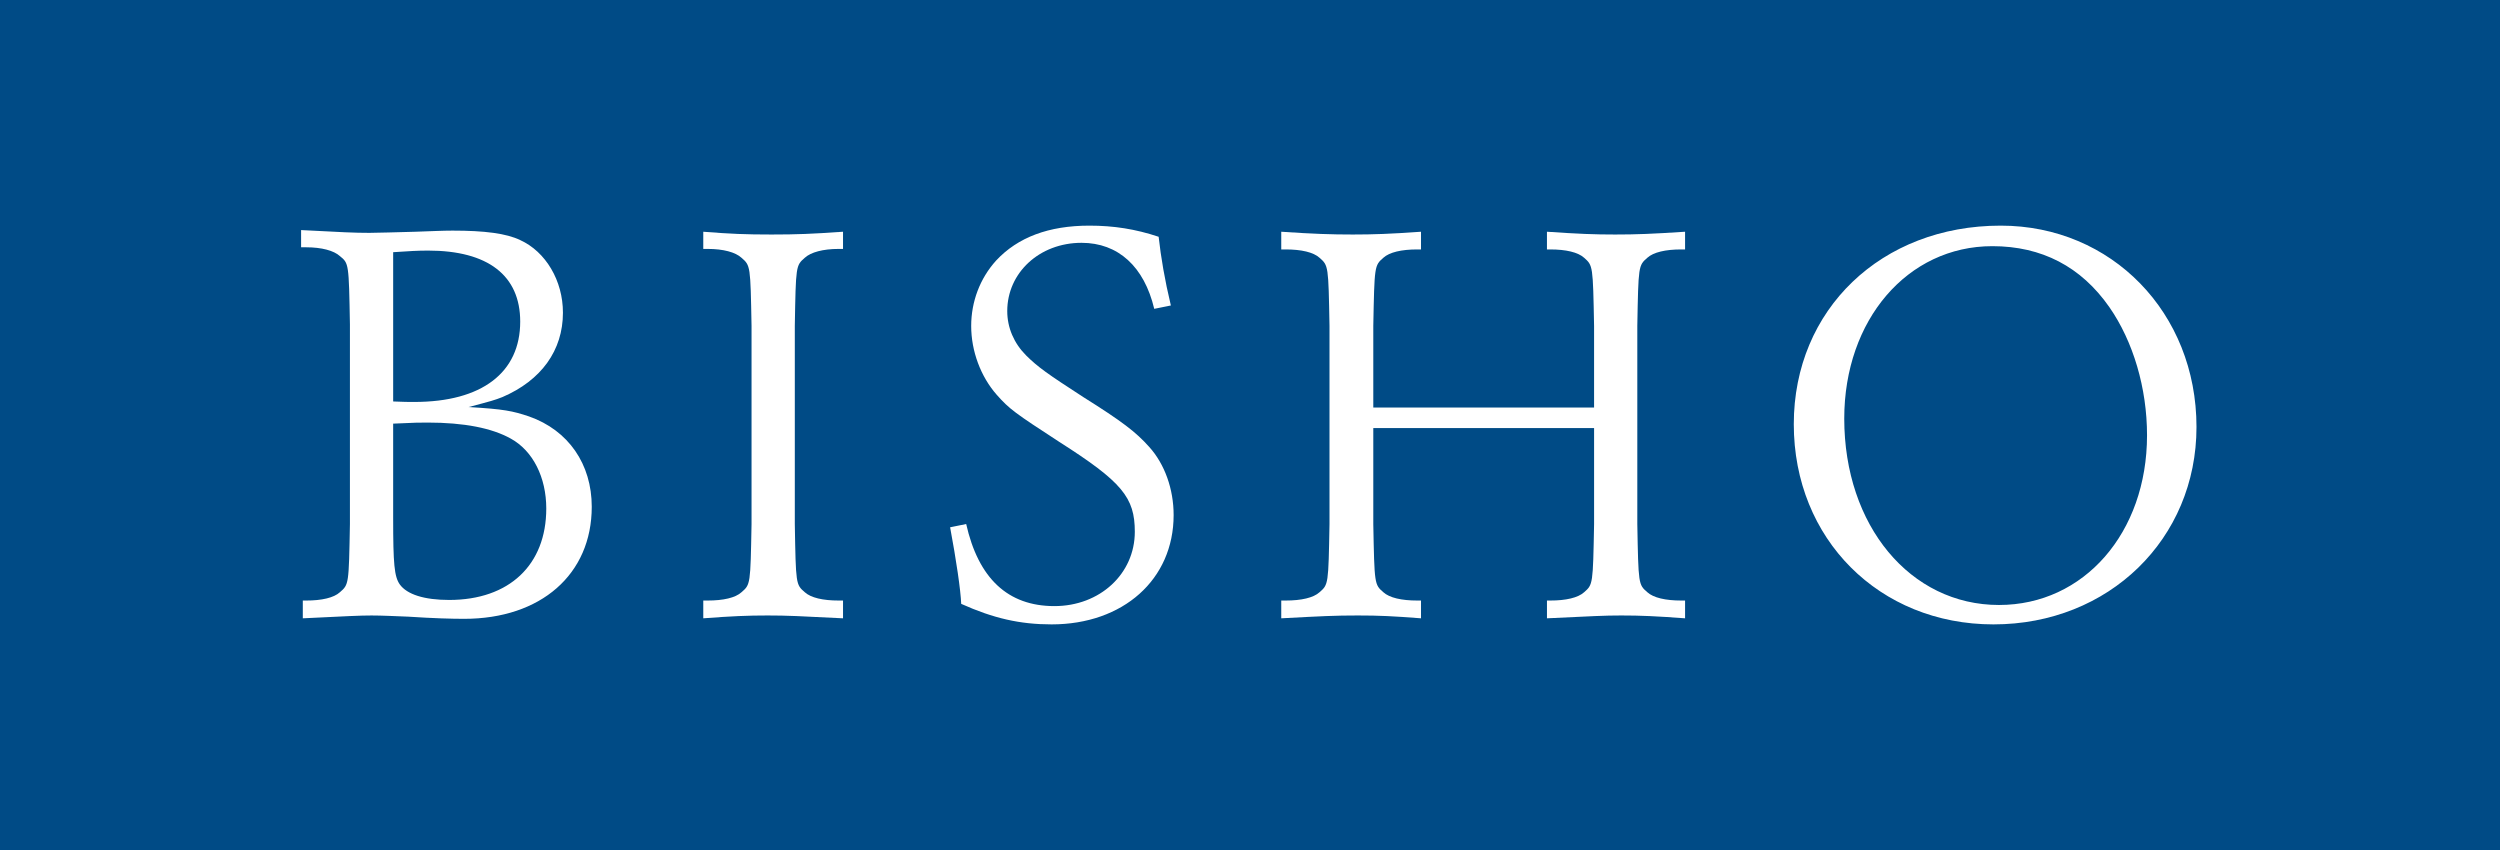 <?xml version="1.0" encoding="utf-8"?>
<!-- Generator: Adobe Illustrator 16.0.0, SVG Export Plug-In . SVG Version: 6.00 Build 0)  -->
<!DOCTYPE svg PUBLIC "-//W3C//DTD SVG 1.1//EN" "http://www.w3.org/Graphics/SVG/1.1/DTD/svg11.dtd">
<svg version="1.1" id="レイヤー_1" xmlns="http://www.w3.org/2000/svg" xmlns:xlink="http://www.w3.org/1999/xlink" x="0px"
	 y="0px" width="410px" height="139.4px" viewBox="0 0 410 139.4" enable-background="new 0 0 410 139.4" xml:space="preserve">
<g>
	<rect fill="#004B86" width="410" height="139.4"/>
	<g>
		<path fill="#FFFFFF" d="M49.382,37.733c6.738,0.353,8.73,0.457,11.191,0.457c1.455,0,4.09-0.104,7.553-0.184
			c2.539-0.088,4.541-0.185,6.09-0.185c5.273,0,8.825,0.457,11.099,1.554c4.178,1.906,7.007,6.639,7.007,11.908
			c0,6.182-3.552,11.095-9.914,13.833c-1.367,0.532-1.731,0.632-5.555,1.638c5.822,0.352,7.185,0.632,9.917,1.545
			c6.453,2.27,10.278,7.82,10.278,14.81c0,11.103-8.372,18.378-20.925,18.378c-2.002,0-5.093-0.084-9.183-0.356
			c-2.278-0.084-4.278-0.192-6.008-0.192c-1.908,0-3.914,0.108-11.273,0.465v-2.915h0.544c2.541,0,4.546-0.448,5.542-1.365
			c1.463-1.269,1.463-1.269,1.642-11.183V53.188c-0.178-9.994-0.178-9.994-1.642-11.187c-0.995-0.905-3.001-1.445-5.542-1.445
			h-0.823V37.733z M64.479,85.019c0,7.463,0.184,9.554,1.093,10.835c1.186,1.633,4,2.538,8.098,2.538
			c9.821,0,15.919-5.726,15.919-14.999c0-5.101-2.184-9.461-5.822-11.463c-3.091-1.726-7.644-2.63-13.643-2.63
			c-1.459,0-1.824,0-5.646,0.176V85.019z M64.479,65.84c1.728,0.08,2.548,0.08,3.459,0.08c11.097,0,17.377-4.817,17.377-13.177
			c0-7.563-5.277-11.647-15.103-11.647c-1.726,0-3.087,0.088-5.733,0.264V65.84z"/>
		<path fill="#FFFFFF" d="M115.336,38.005c4.55,0.356,6.917,0.456,11.191,0.456c4.186,0,6.637-0.1,11.728-0.456v2.818h-0.725
			c-2.546,0-4.546,0.537-5.547,1.454c-1.463,1.281-1.463,1.281-1.634,11.183V85.94c0.17,9.914,0.17,9.914,1.634,11.183
			c1.001,0.917,3.001,1.365,5.547,1.365h0.725v2.915c-6.997-0.356-9.183-0.465-12.362-0.465c-3.279,0-5.832,0.108-10.556,0.465
			v-2.915h0.729c2.546,0,4.548-0.448,5.543-1.365c1.464-1.269,1.464-1.269,1.644-11.183V53.46c-0.18-9.902-0.18-9.902-1.644-11.183
			c-0.995-0.917-2.997-1.454-5.543-1.454h-0.729V38.005z"/>
		<path fill="#FFFFFF" d="M189.295,50.649c-1.648-6.927-5.914-10.827-11.922-10.827c-6.913,0-12.184,4.917-12.184,11.195
			c0,2.714,1.091,5.265,3.093,7.271c1.914,1.898,3.453,2.995,9.369,6.827c6.364,3.996,8.636,5.729,10.82,8.18
			c2.549,2.823,4.004,6.919,4.004,11.179c0,10.562-8.276,17.926-20.015,17.926c-5.181,0-9.543-0.997-14.823-3.367
			c-0.09-2.267-0.814-7.191-1.818-12.557l2.635-0.536c2.006,8.904,6.825,13.461,14.468,13.461c7.453,0,13.187-5.285,13.187-12.191
			c0-5.638-2.094-8.176-12.368-14.727c-7.281-4.737-8.19-5.377-10.284-7.744c-2.635-2.999-4.182-7.175-4.182-11.279
			c0-4.004,1.449-7.816,4.088-10.73c3.55-3.816,8.645-5.726,15.287-5.726c4.004,0,7.551,0.556,11.367,1.826
			c0.37,3.355,1.003,7.091,2.004,11.267L189.295,50.649z"/>
		<path fill="#FFFFFF" d="M261.429,66.841V53.46c-0.188-9.902-0.188-9.902-1.629-11.183c-1.012-0.917-3.007-1.37-5.552-1.37h-0.547
			v-2.902c5.268,0.356,7.728,0.456,11.184,0.456c3.463,0,6.008-0.1,11.467-0.456v2.902h-0.639c-2.547,0-4.551,0.453-5.554,1.37
			c-1.459,1.281-1.459,1.281-1.64,11.183V85.94c0.181,9.914,0.181,9.914,1.64,11.183c1.003,0.917,3.007,1.365,5.554,1.365h0.639
			v2.915c-4.822-0.356-7.281-0.465-10.462-0.465c-2.907,0-4.461,0.108-12.188,0.465v-2.915h0.547c2.545,0,4.54-0.448,5.552-1.365
			c1.441-1.269,1.441-1.269,1.629-11.183V70.205H225.22V85.94c0.19,9.914,0.19,9.914,1.646,11.183
			c1.003,0.917,3.001,1.365,5.55,1.365h0.63v2.915c-4.626-0.356-6.814-0.465-10.363-0.465c-3.824,0-5.818,0.108-12.557,0.465v-2.915
			h0.73c2.551,0,4.547-0.448,5.552-1.365c1.451-1.269,1.451-1.269,1.63-11.183V53.46c-0.179-9.902-0.179-9.902-1.63-11.183
			c-1.005-0.917-3.001-1.37-5.552-1.37h-0.73v-2.902c5.277,0.356,8.19,0.456,11.737,0.456c3.357,0,6.188-0.1,11.183-0.456v2.902
			h-0.63c-2.549,0-4.547,0.453-5.55,1.37c-1.455,1.281-1.455,1.281-1.646,11.183v13.381H261.429z"/>
		<path fill="#FFFFFF" d="M360.224,70.024c0,18.374-14.374,32.376-33.301,32.376c-18.729,0-32.742-14.002-32.742-32.836
			c0-18.826,14.378-32.56,33.936-32.56C346.302,37.004,360.224,51.282,360.224,70.024z M302.457,68.651
			c0,17.562,10.824,30.566,25.377,30.566c13.922,0,24.279-11.828,24.279-27.832c0-7.723-2.254-15.371-6.178-21.016
			c-4.635-6.646-11.099-9.998-19.188-9.998C312.831,40.372,302.457,52.463,302.457,68.651z"/>
	</g>
</g>
</svg>
